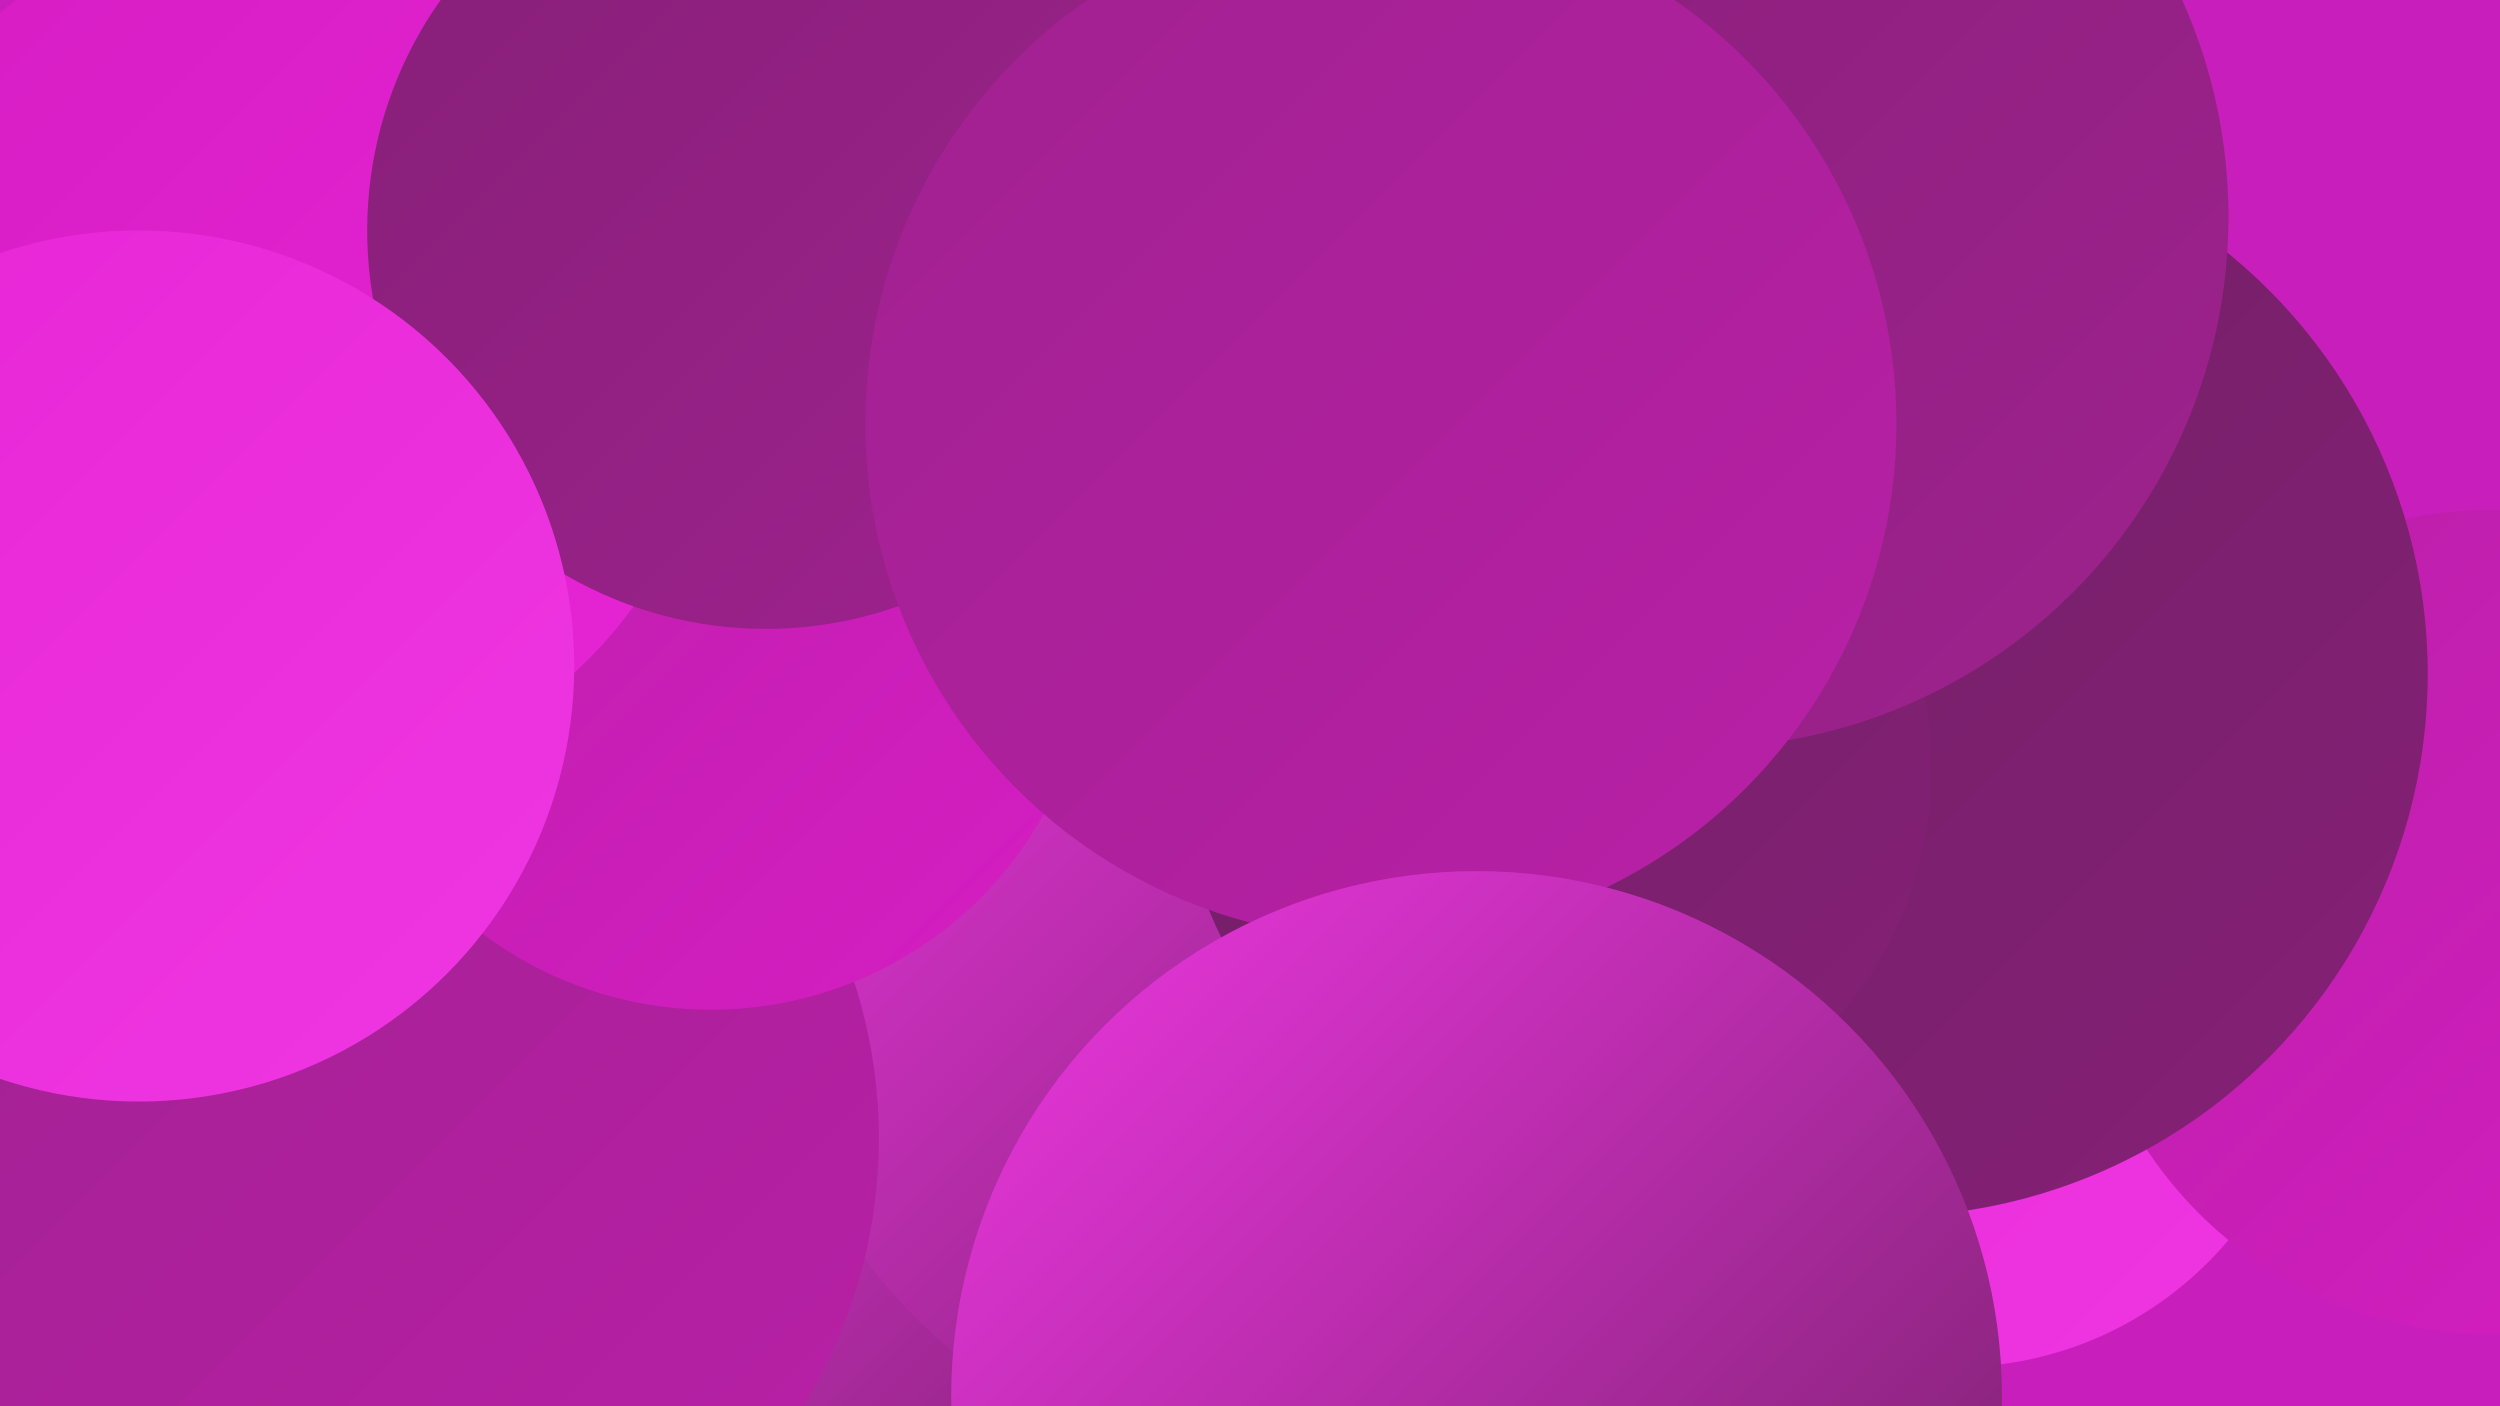 <?xml version="1.0" encoding="UTF-8"?><svg width="1280" height="720" xmlns="http://www.w3.org/2000/svg"><defs><linearGradient id="grad0" x1="0%" y1="0%" x2="100%" y2="100%"><stop offset="0%" style="stop-color:#6e1f62;stop-opacity:1" /><stop offset="100%" style="stop-color:#862077;stop-opacity:1" /></linearGradient><linearGradient id="grad1" x1="0%" y1="0%" x2="100%" y2="100%"><stop offset="0%" style="stop-color:#862077;stop-opacity:1" /><stop offset="100%" style="stop-color:#9f218f;stop-opacity:1" /></linearGradient><linearGradient id="grad2" x1="0%" y1="0%" x2="100%" y2="100%"><stop offset="0%" style="stop-color:#9f218f;stop-opacity:1" /><stop offset="100%" style="stop-color:#ba20a8;stop-opacity:1" /></linearGradient><linearGradient id="grad3" x1="0%" y1="0%" x2="100%" y2="100%"><stop offset="0%" style="stop-color:#ba20a8;stop-opacity:1" /><stop offset="100%" style="stop-color:#d61dc3;stop-opacity:1" /></linearGradient><linearGradient id="grad4" x1="0%" y1="0%" x2="100%" y2="100%"><stop offset="0%" style="stop-color:#d61dc3;stop-opacity:1" /><stop offset="100%" style="stop-color:#e725d6;stop-opacity:1" /></linearGradient><linearGradient id="grad5" x1="0%" y1="0%" x2="100%" y2="100%"><stop offset="0%" style="stop-color:#e725d6;stop-opacity:1" /><stop offset="100%" style="stop-color:#ef37e2;stop-opacity:1" /></linearGradient><linearGradient id="grad6" x1="0%" y1="0%" x2="100%" y2="100%"><stop offset="0%" style="stop-color:#ef37e2;stop-opacity:1" /><stop offset="100%" style="stop-color:#6e1f62;stop-opacity:1" /></linearGradient></defs><rect width="1280" height="720" fill="#c81fbc" /><circle cx="77" cy="516" r="242" fill="url(#grad1)" /><circle cx="463" cy="183" r="252" fill="url(#grad1)" /><circle cx="313" cy="111" r="260" fill="url(#grad4)" /><circle cx="528" cy="561" r="248" fill="url(#grad6)" /><circle cx="655" cy="163" r="257" fill="url(#grad1)" /><circle cx="627" cy="424" r="229" fill="url(#grad0)" /><circle cx="1001" cy="517" r="183" fill="url(#grad5)" /><circle cx="128" cy="680" r="241" fill="url(#grad6)" /><circle cx="1275" cy="472" r="211" fill="url(#grad3)" /><circle cx="965" cy="345" r="278" fill="url(#grad0)" /><circle cx="646" cy="497" r="251" fill="url(#grad6)" /><circle cx="189" cy="583" r="261" fill="url(#grad2)" /><circle cx="797" cy="394" r="192" fill="url(#grad0)" /><circle cx="869" cy="111" r="272" fill="url(#grad1)" /><circle cx="364" cy="322" r="195" fill="url(#grad3)" /><circle cx="143" cy="179" r="224" fill="url(#grad4)" /><circle cx="392" cy="118" r="204" fill="url(#grad1)" /><circle cx="707" cy="217" r="264" fill="url(#grad2)" /><circle cx="756" cy="715" r="269" fill="url(#grad6)" /><circle cx="71" cy="341" r="223" fill="url(#grad5)" /></svg>